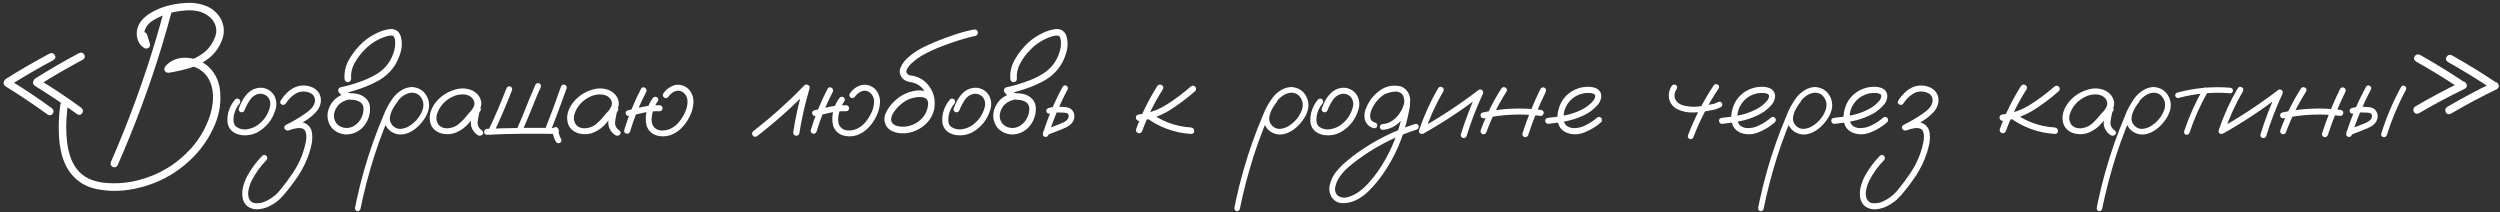 <?xml version="1.0" encoding="UTF-8"?> <svg xmlns="http://www.w3.org/2000/svg" width="967" height="82" viewBox="0 0 967 82" fill="none"><rect x="0" y="0" width="967" height="82" fill="#333333" stroke="none"/><path d="M3.622 33.14C2.772 33.55 2.128 33.389 1.688 32.656C1.278 31.895 1.439 31.206 2.172 30.591C7.738 27.075 13.422 23.779 19.223 20.703C20.131 20.352 20.79 20.557 21.2 21.318C21.64 22.051 21.464 22.695 20.673 23.252C14.872 26.328 9.188 29.624 3.622 33.14ZM2.084 33.359C1.322 32.744 1.176 32.085 1.645 31.382C2.143 30.679 2.831 30.532 3.71 30.942C9.335 34.37 14.799 38.018 20.102 41.885C20.805 42.559 20.907 43.247 20.409 43.95C19.94 44.653 19.296 44.785 18.476 44.346C13.144 40.478 7.68 36.816 2.084 33.359ZM15.004 32.964C14.154 33.374 13.51 33.213 13.07 32.48C12.66 31.719 12.821 31.03 13.554 30.415C19.12 26.899 24.804 23.604 30.605 20.527C31.513 20.176 32.172 20.381 32.582 21.143C33.022 21.875 32.846 22.52 32.055 23.076C26.254 26.152 20.57 29.448 15.004 32.964ZM13.466 33.184C12.704 32.568 12.558 31.909 13.026 31.206C13.524 30.503 14.213 30.356 15.092 30.767C20.717 34.194 26.181 37.842 31.483 41.709C32.187 42.383 32.289 43.071 31.791 43.774C31.322 44.477 30.678 44.609 29.857 44.17C24.525 40.303 19.061 36.641 13.466 33.184ZM54.071 14.199C53.895 13.262 54.218 12.676 55.038 12.441C55.858 12.207 56.474 12.529 56.884 13.408C57.265 14.58 57.631 15.767 57.982 16.968C58.129 17.612 57.953 18.125 57.455 18.506C56.957 18.857 56.415 18.887 55.829 18.594C54.54 17.803 53.676 16.704 53.236 15.298C52.797 13.862 52.768 12.427 53.148 10.991C53.529 9.702 54.159 8.574 55.038 7.607C55.946 6.641 56.942 5.82 58.026 5.146C60.077 3.887 62.289 2.935 64.662 2.29C67.064 1.646 69.467 1.265 71.869 1.147C74.447 0.942 76.938 1.279 79.34 2.158C81.772 3.037 83.72 4.604 85.185 6.86C86.767 9.673 87.001 12.544 85.888 15.474C84.774 18.403 83.017 20.806 80.614 22.681C78.417 24.351 76 25.566 73.363 26.328C70.756 27.09 68.09 27.69 65.365 28.13C64.603 28.189 64.061 27.954 63.739 27.427C63.446 26.87 63.52 26.284 63.959 25.669C64.603 24.907 65.351 24.263 66.2 23.735C67.958 22.71 69.848 22.241 71.869 22.329C73.891 22.388 75.81 22.856 77.626 23.735C79.677 24.761 81.332 26.196 82.592 28.042C83.852 29.888 84.657 31.939 85.009 34.194C85.683 39.087 85.023 43.833 83.031 48.433C81.039 53.032 78.358 57.06 74.989 60.518C68.456 67.197 60.605 71.401 51.435 73.13C46.659 74.067 41.898 74.053 37.152 73.086C32.318 72.031 28.627 69.394 26.078 65.176C25.023 63.301 24.247 61.309 23.749 59.199C23.251 57.09 22.943 54.966 22.826 52.827C22.592 48.726 22.753 44.639 23.31 40.566C23.368 40.156 23.515 39.819 23.749 39.556C23.983 39.263 24.32 39.116 24.76 39.116C25.111 39.116 25.448 39.263 25.77 39.556C26.093 39.819 26.239 40.156 26.21 40.566C26.122 41.445 26.034 42.339 25.946 43.247C25.507 47.144 25.507 51.04 25.946 54.937C26.151 56.782 26.547 58.613 27.133 60.43C27.719 62.217 28.568 63.857 29.682 65.352C31 67.051 32.611 68.325 34.516 69.175C36.449 70.024 38.471 70.537 40.58 70.713C44.828 71.123 49.018 70.815 53.148 69.79C61.41 67.739 68.383 63.55 74.066 57.222C76.85 54.058 79.003 50.527 80.526 46.631C81.376 44.522 81.947 42.324 82.24 40.039C82.562 37.754 82.431 35.498 81.845 33.272C80.761 29.463 78.388 26.943 74.726 25.713C73.114 25.215 71.532 25.112 69.98 25.405C68.456 25.669 67.138 26.445 66.024 27.734C65.556 26.914 65.087 26.094 64.618 25.273C67.196 24.893 69.774 24.351 72.353 23.648C74.931 22.915 77.245 21.699 79.296 20C81.112 18.418 82.431 16.47 83.251 14.155C84.071 11.812 83.676 9.6 82.064 7.52C80.512 5.82 78.593 4.736 76.308 4.268C74.52 3.945 72.719 3.901 70.902 4.136C66.772 4.458 62.904 5.688 59.301 7.827C57.748 8.706 56.664 9.951 56.049 11.562C55.785 12.412 55.741 13.262 55.917 14.111C56.093 14.961 56.562 15.62 57.323 16.089C56.591 16.645 55.873 17.202 55.17 17.759C54.789 16.558 54.423 15.371 54.071 14.199ZM63.651 3.345C64.032 2.466 64.633 2.144 65.453 2.378C66.273 2.612 66.625 3.198 66.508 4.136C65.307 8.618 64.032 13.086 62.685 17.539C57.88 33.359 52.138 48.843 45.458 63.989C44.96 64.722 44.301 64.897 43.48 64.517C42.777 64.019 42.602 63.359 42.953 62.539C44.799 58.32 46.571 54.072 48.27 49.795C54.335 34.619 59.462 19.136 63.651 3.345ZM90.941 38.457C91.498 38.018 92.055 38.018 92.611 38.457C93.051 39.014 93.051 39.57 92.611 40.127C91.498 41.445 90.78 42.954 90.458 44.653C90.311 45.386 90.268 46.162 90.326 46.982C90.414 47.803 90.751 48.477 91.337 49.004C92.567 49.883 93.944 50.22 95.468 50.015C96.991 49.78 98.339 49.268 99.511 48.477C102.06 46.69 103.7 44.287 104.433 41.27C104.755 39.893 104.491 38.648 103.642 37.534C102.733 36.597 101.62 36.172 100.302 36.26C98.778 36.523 97.577 37.315 96.698 38.633C95.819 39.951 95.116 41.284 94.589 42.632C94.325 43.276 93.856 43.54 93.183 43.423C92.509 43.159 92.231 42.69 92.348 42.017C92.758 40.933 93.227 39.878 93.754 38.852C94.311 37.827 94.999 36.904 95.819 36.084C97.46 34.473 99.408 33.77 101.664 33.975C103.51 34.297 104.945 35.234 105.971 36.787C106.967 38.574 107.157 40.464 106.542 42.456C105.37 46.352 103.012 49.282 99.467 51.245C97.621 52.153 95.688 52.505 93.666 52.3C92.699 52.183 91.776 51.904 90.897 51.465C90.019 51.025 89.301 50.381 88.744 49.531C88.246 48.652 87.982 47.7 87.953 46.675C87.924 45.62 88.026 44.609 88.261 43.643C88.759 41.709 89.652 39.98 90.941 38.457ZM111.728 50.366C111.024 50.601 110.497 50.44 110.146 49.883C109.794 49.297 109.926 48.784 110.541 48.345C113.119 47.085 115.595 45.635 117.968 43.994C118.847 43.408 119.667 42.734 120.429 41.973C121.19 41.182 121.659 40.244 121.835 39.16C121.923 37.49 121.161 36.362 119.55 35.776C117.763 35.161 116.049 35.293 114.408 36.172C112.826 37.139 111.537 38.428 110.541 40.039C110.043 40.625 109.501 40.742 108.915 40.391C108.329 40.039 108.212 39.541 108.563 38.897C109.267 37.783 110.087 36.773 111.024 35.864C111.962 34.927 113.046 34.194 114.276 33.667C116.591 32.788 118.876 32.876 121.132 33.931C123.388 35.19 124.369 37.109 124.076 39.688C123.812 41.065 123.212 42.266 122.274 43.291C121.366 44.287 120.355 45.181 119.242 45.972C116.84 47.612 114.335 49.077 111.728 50.366ZM111.64 50.454C110.937 50.571 110.453 50.308 110.189 49.663C110.072 48.96 110.351 48.477 111.024 48.213C112.079 47.803 113.207 47.495 114.408 47.29C115.609 47.085 116.752 47.188 117.836 47.598C119.506 48.359 120.458 49.648 120.692 51.465C120.897 53.164 120.78 54.878 120.341 56.606C119.931 58.335 119.403 59.976 118.759 61.528C117.558 64.458 116.02 67.197 114.145 69.746C113.178 71.123 112.167 72.456 111.112 73.745C110.204 74.946 109.193 76.074 108.08 77.129C106.938 78.154 105.663 79.019 104.257 79.722C102.88 80.425 101.415 80.835 99.862 80.952C98.222 81.069 96.772 80.63 95.512 79.634C94.545 78.726 93.974 77.612 93.798 76.294C93.593 74.858 93.695 73.423 94.106 71.987C94.486 70.581 95.014 69.248 95.688 67.988C97.269 65.147 99.189 62.568 101.444 60.254C102.03 59.785 102.558 59.8 103.026 60.298C103.495 60.767 103.51 61.309 103.07 61.924C100.814 64.238 98.939 66.816 97.445 69.658C96.889 70.742 96.464 71.943 96.171 73.262C95.849 74.58 95.922 75.825 96.391 76.997C96.977 78.081 97.885 78.623 99.115 78.623C100.346 78.652 101.474 78.433 102.499 77.964C104.96 76.88 107.011 75.269 108.651 73.13C110.351 71.079 111.933 68.94 113.397 66.714C114.862 64.517 116.049 62.173 116.957 59.683C117.514 58.188 117.938 56.68 118.231 55.156C118.29 54.951 118.334 54.746 118.363 54.541C118.393 54.336 118.393 54.292 118.363 54.409C118.393 54.321 118.407 54.248 118.407 54.19C118.437 53.838 118.466 53.486 118.495 53.135C118.495 52.812 118.48 52.476 118.451 52.124C118.451 52.036 118.437 51.948 118.407 51.86C118.437 52.007 118.451 52.051 118.451 51.992C118.451 51.934 118.437 51.875 118.407 51.816C118.378 51.699 118.349 51.567 118.319 51.421C118.29 51.274 118.246 51.128 118.188 50.981C118.217 50.894 118.202 50.835 118.144 50.806C118.056 50.688 117.982 50.557 117.924 50.41C117.924 50.352 117.895 50.322 117.836 50.322C117.719 50.205 117.616 50.102 117.528 50.015C117.44 49.927 117.426 49.912 117.484 49.971C117.572 50.029 117.572 50.044 117.484 50.015C117.455 49.985 117.426 49.956 117.396 49.927C117.191 49.81 117.089 49.751 117.089 49.751C117.089 49.751 116.972 49.722 116.737 49.663C116.679 49.634 116.576 49.605 116.43 49.575C116.312 49.546 116.312 49.546 116.43 49.575C116.254 49.546 116.093 49.531 115.946 49.531C115.771 49.531 115.58 49.531 115.375 49.531C115.258 49.531 115.141 49.546 115.023 49.575C115.023 49.575 114.979 49.575 114.892 49.575C114.804 49.575 114.789 49.575 114.848 49.575C113.734 49.751 112.665 50.044 111.64 50.454ZM133.964 36.128C134.726 36.011 135.253 36.304 135.546 37.007C135.663 37.769 135.37 38.296 134.667 38.589C131.679 39.263 129.862 41.079 129.218 44.038C129.042 45.386 129.32 46.572 130.053 47.598C130.814 48.594 131.869 49.209 133.217 49.443C134.652 49.648 135.941 49.37 137.084 48.608C138.256 47.847 139.149 46.851 139.765 45.62C140.409 44.36 140.688 43.027 140.6 41.621C140.424 40.42 139.765 39.585 138.622 39.116C138.065 38.882 137.479 38.721 136.864 38.633C136.132 38.633 135.385 38.574 134.623 38.457C133.891 38.281 133.261 37.944 132.733 37.446C132.206 36.948 131.693 36.435 131.195 35.908C130.873 35.527 130.756 35.117 130.844 34.678C130.961 34.209 131.269 33.901 131.767 33.755C134.315 33.227 136.82 32.51 139.281 31.602C141.625 30.811 143.852 29.77 145.961 28.481C149.33 26.314 151.513 23.296 152.509 19.429C152.772 18.491 152.89 17.539 152.86 16.572C152.86 15.664 152.699 14.858 152.377 14.155C152.289 14.038 152.187 13.95 152.069 13.892C151.894 13.833 151.718 13.789 151.542 13.76C150.897 13.73 150.253 13.818 149.608 14.023C146.151 15.049 143.192 16.895 140.731 19.561C139.325 20.996 138.109 22.651 137.084 24.526C136.059 26.401 135.634 28.394 135.81 30.503C135.81 30.855 135.678 31.162 135.414 31.426C135.15 31.66 134.857 31.777 134.535 31.777C133.803 31.777 133.378 31.352 133.261 30.503C133.085 27.661 133.759 25.024 135.282 22.593C136.63 20.308 138.271 18.271 140.204 16.484C141.962 14.902 143.91 13.628 146.049 12.661C147.572 11.929 149.154 11.46 150.795 11.255C152.787 11.079 154.164 11.914 154.926 13.76C155.6 15.986 155.585 18.227 154.882 20.483C153.534 25.054 150.824 28.555 146.752 30.986C144.525 32.246 142.226 33.286 139.853 34.106C137.421 34.985 134.945 35.688 132.426 36.216C132.602 35.513 132.792 34.81 132.997 34.106C133.554 34.81 134.184 35.41 134.887 35.908C135.297 36.055 135.722 36.113 136.161 36.084C136.63 36.084 137.099 36.128 137.567 36.216C139.472 36.48 141.01 37.344 142.182 38.809C142.738 39.6 143.046 40.478 143.104 41.445C143.192 42.383 143.134 43.32 142.929 44.258C142.548 46.016 141.771 47.583 140.6 48.96C139.34 50.395 137.802 51.333 135.985 51.773C134.169 52.212 132.396 52.036 130.668 51.245C128.998 50.395 127.841 49.15 127.196 47.51C126.552 45.869 126.493 44.17 127.021 42.412C128.192 39.043 130.507 36.948 133.964 36.128ZM152.157 37.93C152.685 37.52 153.197 37.52 153.695 37.93C154.105 38.428 154.105 38.94 153.695 39.468C153.256 40.024 152.846 40.61 152.465 41.226C151.732 42.31 151.205 43.54 150.883 44.917C150.59 46.294 150.927 47.524 151.894 48.608C152.86 49.546 153.944 49.956 155.146 49.839C156.347 49.722 157.475 49.312 158.529 48.608C160.844 47.114 162.484 45.078 163.451 42.5C164.184 40.185 163.671 38.237 161.913 36.655C161.093 36.069 160.155 35.806 159.101 35.864C157.929 35.981 156.845 36.406 155.849 37.139C154.882 37.842 154.047 38.691 153.344 39.688C152.641 40.684 152.04 41.724 151.542 42.808C150.341 45.298 149.257 47.847 148.29 50.454C147.001 53.735 145.814 57.075 144.73 60.474C142.592 67.183 140.819 73.98 139.413 80.864C139.179 81.48 138.739 81.743 138.095 81.655C137.479 81.392 137.23 80.938 137.348 80.293C137.523 79.356 137.714 78.418 137.919 77.481C139.56 69.893 141.669 62.451 144.247 55.156C145.448 51.758 146.752 48.403 148.158 45.093C149.154 42.368 150.531 39.849 152.289 37.534C153.197 36.421 154.281 35.498 155.541 34.766C156.83 34.004 158.207 33.638 159.672 33.667C162.66 34.019 164.652 35.63 165.648 38.501C166.088 39.966 166.088 41.416 165.648 42.852C165.209 44.258 164.521 45.562 163.583 46.763C162.646 48.052 161.518 49.18 160.199 50.147C158.881 51.113 157.416 51.728 155.805 51.992C154.223 52.168 152.758 51.831 151.41 50.981C150.062 50.132 149.184 48.901 148.773 47.29C148.48 45.562 148.7 43.906 149.433 42.324C150.165 40.713 151.073 39.248 152.157 37.93ZM183.886 44.917C183.388 45.503 182.802 45.635 182.128 45.312C181.483 44.961 181.322 44.434 181.645 43.73C182.143 43.057 182.611 42.353 183.051 41.621C183.52 40.859 183.637 40.054 183.402 39.204C182.846 37.739 181.674 36.86 179.887 36.567C178.158 36.362 176.488 36.67 174.877 37.49C173.266 38.31 171.977 39.321 171.01 40.523C170.102 41.606 169.428 42.852 168.988 44.258C168.578 45.635 168.769 46.938 169.56 48.169C170.497 49.253 171.757 49.736 173.339 49.619C174.921 49.473 176.283 48.931 177.426 47.993C178.598 46.997 179.638 45.913 180.546 44.741C181.483 43.569 182.553 42.5 183.754 41.533C184.457 41.094 185.072 41.108 185.6 41.577C186.156 42.046 186.156 42.573 185.6 43.159C185.365 43.54 185.219 44.067 185.16 44.741C184.984 45.503 184.853 46.265 184.765 47.026C184.589 48.491 185.175 49.663 186.522 50.542C187.021 51.069 187.021 51.611 186.522 52.168C185.907 52.607 185.277 52.607 184.633 52.168C182.846 50.82 182.011 49.106 182.128 47.026C182.245 46.001 182.421 44.976 182.655 43.95C182.714 43.013 183.08 42.207 183.754 41.533C184.369 42.06 184.984 42.602 185.6 43.159C184.076 44.477 182.685 45.928 181.425 47.51C180.165 49.092 178.539 50.322 176.547 51.201C174.525 52.022 172.475 52.124 170.395 51.509C168.314 50.776 166.996 49.458 166.439 47.554C166 45.708 166.176 43.906 166.967 42.148C167.787 40.391 168.944 38.882 170.438 37.622C172.05 36.216 173.983 35.205 176.239 34.59C178.524 33.945 180.722 34.106 182.831 35.073C184.765 36.128 185.878 37.637 186.171 39.6C186.229 40.596 186.01 41.533 185.512 42.412C185.014 43.262 184.472 44.097 183.886 44.917ZM213.769 50.234C213.856 49.56 214.237 49.194 214.911 49.136C215.585 49.194 215.966 49.56 216.054 50.234C216.054 50.586 216.068 50.938 216.098 51.289C216.098 51.201 216.083 51.113 216.054 51.025C216.142 51.523 216.273 52.022 216.449 52.52C216.449 52.578 216.464 52.637 216.493 52.695C216.552 52.842 216.566 52.871 216.537 52.783C216.479 52.695 216.479 52.71 216.537 52.827C216.566 52.886 216.596 52.944 216.625 53.003C216.742 53.237 216.874 53.472 217.021 53.706C217.313 54.321 217.182 54.834 216.625 55.244C215.98 55.537 215.453 55.405 215.043 54.849C214.193 53.442 213.769 51.904 213.769 50.234ZM195.883 34.194C196.146 33.579 196.615 33.315 197.289 33.403C197.934 33.667 198.197 34.136 198.08 34.81C195.883 40.493 193.48 46.089 190.873 51.597C190.463 52.153 189.936 52.3 189.291 52.036C188.764 51.626 188.632 51.099 188.896 50.454C191.444 45.122 193.773 39.702 195.883 34.194ZM188.368 52.124C187.636 52.065 187.27 51.714 187.27 51.069C187.27 50.395 187.636 49.985 188.368 49.839C197.274 49.458 206.195 49.355 215.131 49.531C215.6 49.56 215.907 49.766 216.054 50.147C216.229 50.498 216.229 50.864 216.054 51.245C215.907 51.597 215.6 51.787 215.131 51.816C206.195 51.611 197.274 51.714 188.368 52.124ZM216.977 33.535C217.211 32.891 217.68 32.627 218.383 32.744C219.027 32.978 219.291 33.447 219.174 34.15C217.211 39.658 215.175 45.137 213.065 50.586C212.802 51.201 212.333 51.465 211.659 51.377C211.015 51.113 210.751 50.645 210.868 49.971C213.007 44.522 215.043 39.043 216.977 33.535ZM207.133 32.7C207.543 32.144 208.07 32.012 208.715 32.305C209.242 32.715 209.374 33.242 209.11 33.887C208.817 34.443 208.554 35.015 208.319 35.601C208.056 36.157 207.851 36.626 207.704 37.007C205.8 41.782 203.837 46.514 201.815 51.201C201.435 51.758 200.922 51.904 200.277 51.641C199.721 51.23 199.589 50.703 199.882 50.059C200.614 48.418 201.332 46.763 202.035 45.093C203.646 40.933 205.346 36.802 207.133 32.7ZM237.06 44.917C236.562 45.503 235.976 45.635 235.302 45.312C234.657 44.961 234.496 44.434 234.818 43.73C235.316 43.057 235.785 42.353 236.225 41.621C236.693 40.859 236.811 40.054 236.576 39.204C236.02 37.739 234.848 36.86 233.061 36.567C231.332 36.362 229.662 36.67 228.051 37.49C226.439 38.31 225.15 39.321 224.184 40.523C223.275 41.606 222.602 42.852 222.162 44.258C221.752 45.635 221.942 46.938 222.733 48.169C223.671 49.253 224.931 49.736 226.513 49.619C228.095 49.473 229.457 48.931 230.6 47.993C231.771 46.997 232.812 45.913 233.72 44.741C234.657 43.569 235.727 42.5 236.928 41.533C237.631 41.094 238.246 41.108 238.773 41.577C239.33 42.046 239.33 42.573 238.773 43.159C238.539 43.54 238.393 44.067 238.334 44.741C238.158 45.503 238.026 46.265 237.938 47.026C237.763 48.491 238.349 49.663 239.696 50.542C240.194 51.069 240.194 51.611 239.696 52.168C239.081 52.607 238.451 52.607 237.807 52.168C236.02 50.82 235.185 49.106 235.302 47.026C235.419 46.001 235.595 44.976 235.829 43.95C235.888 43.013 236.254 42.207 236.928 41.533C237.543 42.06 238.158 42.602 238.773 43.159C237.25 44.477 235.858 45.928 234.599 47.51C233.339 49.092 231.713 50.322 229.721 51.201C227.699 52.022 225.648 52.124 223.568 51.509C221.488 50.776 220.17 49.458 219.613 47.554C219.174 45.708 219.35 43.906 220.141 42.148C220.961 40.391 222.118 38.882 223.612 37.622C225.224 36.216 227.157 35.205 229.413 34.59C231.698 33.945 233.896 34.106 236.005 35.073C237.938 36.128 239.052 37.637 239.345 39.6C239.403 40.596 239.184 41.533 238.686 42.412C238.188 43.262 237.646 44.097 237.06 44.917ZM247.958 34.326C248.397 33.711 248.896 33.579 249.452 33.931C250.038 34.282 250.214 34.81 249.979 35.513C247.372 40.435 245.277 45.562 243.695 50.894C243.373 51.597 242.89 51.86 242.245 51.685C241.601 51.48 241.337 51.011 241.454 50.278C243.124 44.77 245.292 39.453 247.958 34.326ZM255.165 40.698C255.897 40.815 256.264 41.211 256.264 41.885C256.264 42.559 255.897 42.94 255.165 43.027C253.202 42.969 251.254 43.13 249.32 43.511C247.357 43.95 245.395 44.404 243.432 44.873C242.67 44.932 242.201 44.639 242.025 43.994C241.85 43.35 242.113 42.91 242.816 42.676C244.838 42.178 246.859 41.709 248.881 41.27C250.961 40.859 253.056 40.669 255.165 40.698ZM252.484 37.974C252.924 37.417 253.451 37.285 254.066 37.578C254.652 37.988 254.784 38.501 254.462 39.116C253.437 40.523 252.733 42.075 252.353 43.774C252.177 44.507 252.074 45.298 252.045 46.148C252.016 46.997 252.162 47.773 252.484 48.477C253.188 49.678 254.228 50.337 255.604 50.454C257.011 50.542 258.285 50.308 259.428 49.751C260.717 49.106 261.801 48.242 262.68 47.158C263.588 46.045 264.335 44.844 264.921 43.555C265.507 42.353 265.844 41.065 265.932 39.688C266.049 38.281 265.609 37.065 264.613 36.04C263.764 35.249 262.782 34.941 261.669 35.117C260.351 35.498 259.311 36.26 258.549 37.402C258.109 37.959 257.582 38.091 256.967 37.798C256.381 37.388 256.234 36.86 256.527 36.216C257.699 34.458 259.311 33.33 261.361 32.832C263.383 32.598 265.097 33.198 266.503 34.634C267.763 36.157 268.334 37.871 268.217 39.775C268.1 41.65 267.616 43.408 266.767 45.049C265.976 46.69 264.95 48.154 263.69 49.443C262.46 50.732 260.98 51.685 259.252 52.3C257.465 52.886 255.663 52.9 253.847 52.344C252.03 51.758 250.785 50.527 250.111 48.652C249.643 46.748 249.657 44.858 250.155 42.983C250.595 41.138 251.371 39.468 252.484 37.974ZM292.738 52.739C292.064 53.062 291.508 52.915 291.068 52.3C290.746 51.626 290.893 51.069 291.508 50.63C298.451 45.239 304.984 39.38 311.107 33.052C311.576 32.642 312.06 32.583 312.558 32.876C313.085 33.169 313.275 33.623 313.129 34.238C311.43 39.951 310.111 45.752 309.174 51.641C308.91 52.344 308.412 52.622 307.68 52.476C307.006 52.212 306.728 51.714 306.845 50.981C307.753 45.093 309.057 39.292 310.756 33.579C311.459 33.989 312.147 34.399 312.821 34.81C306.552 41.284 299.857 47.261 292.738 52.739ZM320.116 34.326C320.556 33.711 321.054 33.579 321.61 33.931C322.196 34.282 322.372 34.81 322.138 35.513C319.53 40.435 317.436 45.562 315.854 50.894C315.531 51.597 315.048 51.86 314.403 51.685C313.759 51.48 313.495 51.011 313.612 50.278C315.282 44.77 317.45 39.453 320.116 34.326ZM327.323 40.698C328.056 40.815 328.422 41.211 328.422 41.885C328.422 42.559 328.056 42.94 327.323 43.027C325.36 42.969 323.412 43.13 321.479 43.511C319.516 43.95 317.553 44.404 315.59 44.873C314.828 44.932 314.359 44.639 314.184 43.994C314.008 43.35 314.271 42.91 314.975 42.676C316.996 42.178 319.018 41.709 321.039 41.27C323.119 40.859 325.214 40.669 327.323 40.698ZM324.643 37.974C325.082 37.417 325.609 37.285 326.225 37.578C326.811 37.988 326.942 38.501 326.62 39.116C325.595 40.523 324.892 42.075 324.511 43.774C324.335 44.507 324.232 45.298 324.203 46.148C324.174 46.997 324.32 47.773 324.643 48.477C325.346 49.678 326.386 50.337 327.763 50.454C329.169 50.542 330.443 50.308 331.586 49.751C332.875 49.106 333.959 48.242 334.838 47.158C335.746 46.045 336.493 44.844 337.079 43.555C337.665 42.353 338.002 41.065 338.09 39.688C338.207 38.281 337.768 37.065 336.771 36.04C335.922 35.249 334.94 34.941 333.827 35.117C332.509 35.498 331.469 36.26 330.707 37.402C330.268 37.959 329.74 38.091 329.125 37.798C328.539 37.388 328.393 36.86 328.686 36.216C329.857 34.458 331.469 33.33 333.52 32.832C335.541 32.598 337.255 33.198 338.661 34.634C339.921 36.157 340.492 37.871 340.375 39.775C340.258 41.65 339.774 43.408 338.925 45.049C338.134 46.69 337.108 48.154 335.849 49.443C334.618 50.732 333.139 51.685 331.41 52.3C329.623 52.886 327.821 52.9 326.005 52.344C324.188 51.758 322.943 50.527 322.27 48.652C321.801 46.748 321.815 44.858 322.313 42.983C322.753 41.138 323.529 39.468 324.643 37.974ZM361.425 38.809C361.542 39.6 361.249 40.127 360.546 40.391C359.755 40.537 359.228 40.244 358.964 39.512C358.905 39.336 358.861 39.16 358.832 38.984C358.832 38.955 358.788 38.897 358.7 38.809C358.642 38.691 358.583 38.574 358.524 38.457C358.583 38.545 358.568 38.545 358.48 38.457C358.422 38.369 358.378 38.31 358.349 38.281C358.29 38.223 358.231 38.164 358.173 38.105C358.261 38.193 358.246 38.193 358.129 38.105C358.012 38.047 357.895 37.988 357.777 37.93C357.66 37.871 357.631 37.842 357.689 37.842C357.719 37.871 357.689 37.871 357.602 37.842C357.455 37.783 357.309 37.725 357.162 37.666C356.986 37.637 356.811 37.607 356.635 37.578C356.518 37.549 356.503 37.549 356.591 37.578C356.532 37.578 356.474 37.563 356.415 37.534C356.093 37.534 355.771 37.534 355.448 37.534C354.13 37.593 352.812 37.886 351.493 38.413C350.409 38.882 349.398 39.526 348.461 40.347C347.172 41.401 346.117 42.632 345.297 44.038C344.975 44.653 344.77 45.283 344.682 45.928C344.623 46.543 344.799 47.129 345.209 47.685C345.766 48.272 346.483 48.652 347.362 48.828C348.271 49.004 349.105 49.062 349.867 49.004C353.295 48.682 355.946 47.085 357.821 44.214C359.433 41.255 359.389 38.31 357.689 35.381C356.898 34.062 355.8 33.066 354.394 32.393C353.515 32.041 352.606 31.792 351.669 31.645C350.761 31.499 349.926 31.089 349.164 30.415C347.963 29.009 347.699 27.559 348.373 26.064C349.047 24.57 349.999 23.296 351.229 22.241C353.31 20.425 355.609 18.945 358.129 17.803C361.322 16.309 364.604 14.99 367.973 13.848C370.814 12.822 373.7 12.017 376.63 11.431C377.392 11.284 377.919 11.577 378.212 12.31C378.329 13.101 378.021 13.628 377.289 13.892C376.674 14.009 376.073 14.141 375.487 14.287C372.06 15.166 368.705 16.235 365.424 17.495C362.26 18.608 359.213 20 356.283 21.67C355.141 22.373 354.101 23.149 353.163 23.999C352.548 24.497 351.991 25.054 351.493 25.669C351.083 26.196 350.79 26.738 350.614 27.295C350.585 27.471 350.57 27.5 350.57 27.383C350.57 27.471 350.57 27.559 350.57 27.646C350.57 27.705 350.57 27.764 350.57 27.822C350.541 27.822 350.541 27.822 350.57 27.822C350.629 28.057 350.702 28.232 350.79 28.35C351.112 28.76 351.493 29.023 351.933 29.141C352.372 29.229 352.826 29.302 353.295 29.36C355.17 29.741 356.796 30.591 358.173 31.909C360.956 34.78 362.025 38.179 361.381 42.105C361 44.009 360.165 45.693 358.876 47.158C357.616 48.594 356.107 49.692 354.35 50.454C352.562 51.274 350.702 51.641 348.769 51.553C347.685 51.523 346.63 51.318 345.604 50.938C344.579 50.557 343.729 49.941 343.056 49.092C341.942 47.363 341.796 45.591 342.616 43.774C343.437 41.958 344.535 40.435 345.912 39.204C348.197 36.948 350.922 35.571 354.086 35.073C355.639 34.839 357.133 34.985 358.568 35.513C360.033 36.04 360.985 37.139 361.425 38.809ZM367.445 38.457C368.002 38.018 368.559 38.018 369.115 38.457C369.555 39.014 369.555 39.57 369.115 40.127C368.002 41.445 367.284 42.954 366.962 44.653C366.815 45.386 366.771 46.162 366.83 46.982C366.918 47.803 367.255 48.477 367.841 49.004C369.071 49.883 370.448 50.22 371.972 50.015C373.495 49.78 374.843 49.268 376.015 48.477C378.563 46.69 380.204 44.287 380.937 41.27C381.259 39.893 380.995 38.648 380.146 37.534C379.237 36.597 378.124 36.172 376.806 36.26C375.282 36.523 374.081 37.315 373.202 38.633C372.323 39.951 371.62 41.284 371.093 42.632C370.829 43.276 370.36 43.54 369.687 43.423C369.013 43.159 368.734 42.69 368.852 42.017C369.262 40.933 369.73 39.878 370.258 38.852C370.814 37.827 371.503 36.904 372.323 36.084C373.964 34.473 375.912 33.77 378.168 33.975C380.014 34.297 381.449 35.234 382.475 36.787C383.471 38.574 383.661 40.464 383.046 42.456C381.874 46.352 379.516 49.282 375.971 51.245C374.125 52.153 372.191 52.505 370.17 52.3C369.203 52.183 368.28 51.904 367.401 51.465C366.522 51.025 365.805 50.381 365.248 49.531C364.75 48.652 364.486 47.7 364.457 46.675C364.428 45.62 364.53 44.609 364.765 43.643C365.263 41.709 366.156 39.98 367.445 38.457ZM391.483 36.128C392.245 36.011 392.772 36.304 393.065 37.007C393.183 37.769 392.89 38.296 392.187 38.589C389.198 39.263 387.382 41.079 386.737 44.038C386.562 45.386 386.84 46.572 387.572 47.598C388.334 48.594 389.389 49.209 390.736 49.443C392.172 49.648 393.461 49.37 394.604 48.608C395.775 47.847 396.669 46.851 397.284 45.62C397.929 44.36 398.207 43.027 398.119 41.621C397.943 40.42 397.284 39.585 396.142 39.116C395.585 38.882 394.999 38.721 394.384 38.633C393.651 38.633 392.904 38.574 392.143 38.457C391.41 38.281 390.78 37.944 390.253 37.446C389.726 36.948 389.213 36.435 388.715 35.908C388.393 35.527 388.275 35.117 388.363 34.678C388.48 34.209 388.788 33.901 389.286 33.755C391.835 33.227 394.34 32.51 396.801 31.602C399.145 30.811 401.371 29.77 403.48 28.481C406.85 26.314 409.032 23.296 410.028 19.429C410.292 18.491 410.409 17.539 410.38 16.572C410.38 15.664 410.219 14.858 409.896 14.155C409.809 14.038 409.706 13.95 409.589 13.892C409.413 13.833 409.237 13.789 409.062 13.76C408.417 13.73 407.772 13.818 407.128 14.023C403.671 15.049 400.712 16.895 398.251 19.561C396.845 20.996 395.629 22.651 394.604 24.526C393.578 26.401 393.153 28.394 393.329 30.503C393.329 30.855 393.197 31.162 392.934 31.426C392.67 31.66 392.377 31.777 392.055 31.777C391.322 31.777 390.897 31.352 390.78 30.503C390.604 27.661 391.278 25.024 392.802 22.593C394.149 20.308 395.79 18.271 397.724 16.484C399.481 14.902 401.43 13.628 403.568 12.661C405.092 11.929 406.674 11.46 408.314 11.255C410.307 11.079 411.684 11.914 412.445 13.76C413.119 15.986 413.104 18.227 412.401 20.483C411.054 25.054 408.344 28.555 404.271 30.986C402.045 32.246 399.745 33.286 397.372 34.106C394.94 34.985 392.465 35.688 389.945 36.216C390.121 35.513 390.312 34.81 390.517 34.106C391.073 34.81 391.703 35.41 392.406 35.908C392.816 36.055 393.241 36.113 393.681 36.084C394.149 36.084 394.618 36.128 395.087 36.216C396.991 36.48 398.529 37.344 399.701 38.809C400.258 39.6 400.565 40.478 400.624 41.445C400.712 42.383 400.653 43.32 400.448 44.258C400.067 46.016 399.291 47.583 398.119 48.96C396.859 50.395 395.321 51.333 393.505 51.773C391.688 52.212 389.916 52.036 388.188 51.245C386.518 50.395 385.36 49.15 384.716 47.51C384.071 45.869 384.013 44.17 384.54 42.412C385.712 39.043 388.026 36.948 391.483 36.128ZM411.039 33.579C411.449 32.993 411.933 32.861 412.489 33.184C413.046 33.506 413.192 34.004 412.929 34.678C409.911 40.273 407.45 46.103 405.546 52.168C405.253 52.842 404.784 53.091 404.14 52.915C403.524 52.739 403.29 52.3 403.437 51.597C405.37 45.327 407.904 39.321 411.039 33.579ZM406.117 43.95C405.385 44.038 404.931 43.774 404.755 43.159C404.608 42.544 404.857 42.09 405.502 41.797C406.352 41.562 407.216 41.401 408.095 41.313C408.769 41.255 409.428 41.255 410.072 41.313C410.893 41.313 411.713 41.372 412.533 41.489C413.383 41.606 414.115 41.973 414.73 42.588C415.814 44.082 415.858 45.635 414.862 47.246C414.306 48.008 413.632 48.594 412.841 49.004C412.079 49.414 411.288 49.78 410.468 50.102C408.593 50.835 406.718 51.567 404.843 52.3C404.198 52.417 403.744 52.168 403.48 51.553C403.393 50.879 403.656 50.425 404.271 50.19C406.088 49.458 407.89 48.74 409.677 48.037C410.263 47.832 410.863 47.583 411.479 47.29C412.094 46.997 412.577 46.616 412.929 46.148C413.251 45.679 413.397 45.181 413.368 44.653C413.339 44.302 413.119 44.009 412.709 43.774C412.211 43.628 411.669 43.555 411.083 43.555C410.468 43.525 409.853 43.511 409.237 43.511C408.769 43.481 408.3 43.496 407.831 43.555C407.86 43.555 407.772 43.569 407.567 43.599C407.421 43.628 407.26 43.657 407.084 43.687C406.762 43.774 406.439 43.862 406.117 43.95ZM447.646 33.272C448.173 32.656 448.744 32.539 449.359 32.92C449.975 33.272 450.121 33.813 449.799 34.546C446.547 39.614 443.881 44.99 441.801 50.674C441.537 51.348 441.039 51.626 440.307 51.509C439.604 51.245 439.311 50.747 439.428 50.015C441.566 44.126 444.306 38.545 447.646 33.272ZM460.565 33.491C461.151 33.023 461.723 33.023 462.279 33.491C462.777 34.106 462.777 34.692 462.279 35.249C459.115 38.062 455.717 40.596 452.084 42.852C448.51 44.961 444.672 46.265 440.57 46.763C440.219 46.763 439.926 46.631 439.691 46.367C439.457 46.103 439.34 45.81 439.34 45.488C439.34 44.785 439.75 44.375 440.57 44.258C444.467 43.789 448.041 42.515 451.293 40.435C454.574 38.355 457.665 36.04 460.565 33.491ZM442.46 44.829C441.991 44.243 441.991 43.657 442.46 43.071C443.046 42.602 443.632 42.602 444.218 43.071C449.081 46.851 454.589 48.931 460.741 49.312C461.532 49.458 461.928 49.898 461.928 50.63C461.957 51.362 461.562 51.758 460.741 51.816C453.944 51.377 447.851 49.048 442.46 44.829ZM492.294 37.93C492.821 37.52 493.334 37.52 493.832 37.93C494.242 38.428 494.242 38.94 493.832 39.468C493.393 40.024 492.982 40.61 492.602 41.226C491.869 42.31 491.342 43.54 491.02 44.917C490.727 46.294 491.063 47.524 492.03 48.608C492.997 49.546 494.081 49.956 495.282 49.839C496.483 49.722 497.611 49.312 498.666 48.608C500.98 47.114 502.621 45.078 503.588 42.5C504.32 40.185 503.808 38.237 502.05 36.655C501.229 36.069 500.292 35.806 499.237 35.864C498.065 35.981 496.981 36.406 495.985 37.139C495.019 37.842 494.184 38.691 493.48 39.688C492.777 40.684 492.177 41.724 491.679 42.808C490.478 45.298 489.394 47.847 488.427 50.454C487.138 53.735 485.951 57.075 484.867 60.474C482.729 67.183 480.956 73.98 479.55 80.864C479.315 81.48 478.876 81.743 478.231 81.655C477.616 81.392 477.367 80.938 477.484 80.293C477.66 79.356 477.851 78.418 478.056 77.481C479.696 69.893 481.806 62.451 484.384 55.156C485.585 51.758 486.889 48.403 488.295 45.093C489.291 42.368 490.668 39.849 492.426 37.534C493.334 36.421 494.418 35.498 495.678 34.766C496.967 34.004 498.344 33.638 499.809 33.667C502.797 34.019 504.789 35.63 505.785 38.501C506.225 39.966 506.225 41.416 505.785 42.852C505.346 44.258 504.657 45.562 503.72 46.763C502.782 48.052 501.654 49.18 500.336 50.147C499.018 51.113 497.553 51.728 495.941 51.992C494.359 52.168 492.895 51.831 491.547 50.981C490.199 50.132 489.32 48.901 488.91 47.29C488.617 45.562 488.837 43.906 489.569 42.324C490.302 40.713 491.21 39.248 492.294 37.93ZM509.828 38.457C510.385 38.018 510.941 38.018 511.498 38.457C511.938 39.014 511.938 39.57 511.498 40.127C510.385 41.445 509.667 42.954 509.345 44.653C509.198 45.386 509.154 46.162 509.213 46.982C509.301 47.803 509.638 48.477 510.224 49.004C511.454 49.883 512.831 50.22 514.354 50.015C515.878 49.78 517.226 49.268 518.397 48.477C520.946 46.69 522.587 44.287 523.319 41.27C523.642 39.893 523.378 38.648 522.528 37.534C521.62 36.597 520.507 36.172 519.188 36.26C517.665 36.523 516.464 37.315 515.585 38.633C514.706 39.951 514.003 41.284 513.476 42.632C513.212 43.276 512.743 43.54 512.069 43.423C511.396 43.159 511.117 42.69 511.234 42.017C511.645 40.933 512.113 39.878 512.641 38.852C513.197 37.827 513.886 36.904 514.706 36.084C516.347 34.473 518.295 33.77 520.551 33.975C522.396 34.297 523.832 35.234 524.857 36.787C525.854 38.574 526.044 40.464 525.429 42.456C524.257 46.352 521.898 49.282 518.354 51.245C516.508 52.153 514.574 52.505 512.553 52.3C511.586 52.183 510.663 51.904 509.784 51.465C508.905 51.025 508.188 50.381 507.631 49.531C507.133 48.652 506.869 47.7 506.84 46.675C506.811 45.62 506.913 44.609 507.147 43.643C507.646 41.709 508.539 39.98 509.828 38.457ZM535.932 36.304C535.258 36.421 534.804 36.172 534.569 35.557C534.452 34.883 534.701 34.429 535.316 34.194C535.961 33.931 536.605 33.711 537.25 33.535C538.715 33.096 540.18 33.037 541.645 33.359C543.256 33.887 544.354 34.971 544.94 36.611C545.526 38.574 545.57 40.581 545.072 42.632C544.721 44.536 544.281 46.426 543.754 48.301C541.645 56.152 538.114 63.286 533.163 69.702C531.962 71.255 530.644 72.72 529.208 74.097C527.802 75.474 526.22 76.587 524.462 77.436C522.851 78.228 521.122 78.608 519.276 78.579C517.431 78.55 515.98 77.7 514.926 76.03C514.135 74.478 513.974 72.852 514.442 71.152C514.911 69.482 515.644 67.988 516.64 66.67C517.812 65.176 519.13 63.813 520.595 62.583C522.03 61.352 523.524 60.181 525.077 59.067C531.933 54.204 539.374 50.498 547.401 47.949C548.134 47.832 548.573 48.096 548.72 48.74C548.896 49.355 548.661 49.81 548.017 50.102C547.108 50.395 546.2 50.703 545.292 51.025C538.056 53.633 531.361 57.207 525.209 61.748C523.861 62.715 522.558 63.77 521.298 64.912C520.009 66.025 518.91 67.285 518.002 68.691C517.299 69.688 516.801 70.874 516.508 72.251C516.186 73.657 516.537 74.829 517.562 75.767C518.793 76.499 520.097 76.645 521.474 76.206C522.968 75.767 524.345 75.093 525.604 74.185C527.099 73.101 528.446 71.856 529.647 70.449C530.878 69.072 532.021 67.637 533.075 66.143C537.265 59.99 540.253 53.296 542.04 46.06C542.509 44.36 542.86 42.647 543.095 40.918C543.212 40.156 543.227 39.365 543.139 38.545C543.051 37.695 542.772 36.963 542.304 36.348C541.981 35.938 541.601 35.674 541.161 35.557C540.634 35.41 540.062 35.366 539.447 35.425C538.275 35.542 537.104 35.835 535.932 36.304ZM534.833 50.234C534.54 50.234 534.276 50.117 534.042 49.883C533.837 49.648 533.734 49.399 533.734 49.136C533.734 48.491 534.101 48.11 534.833 47.993C536.327 47.876 537.66 47.378 538.832 46.499C540.033 45.591 541 44.507 541.732 43.247C542.406 42.222 542.89 41.006 543.183 39.6C543.476 38.193 543.095 37.036 542.04 36.128C540.927 35.395 539.711 35.147 538.393 35.381C537.104 35.615 535.946 36.113 534.921 36.875C532.812 38.428 531.288 40.42 530.351 42.852C530.146 43.408 530.028 43.921 529.999 44.39C529.94 44.917 529.97 45.386 530.087 45.796C530.175 46.177 530.365 46.499 530.658 46.763C530.98 47.085 531.405 47.305 531.933 47.422C532.606 47.715 532.855 48.184 532.68 48.828C532.504 49.443 532.064 49.692 531.361 49.575C529.604 49.106 528.461 48.023 527.934 46.323C527.582 44.712 527.758 43.159 528.461 41.665C529.779 38.501 531.903 36.04 534.833 34.282C536.327 33.462 537.968 33.081 539.755 33.14C541.571 33.169 543.08 33.857 544.281 35.205C545.365 36.728 545.702 38.413 545.292 40.259C544.911 42.105 544.208 43.73 543.183 45.137C542.187 46.543 540.985 47.715 539.579 48.652C538.173 49.56 536.591 50.088 534.833 50.234ZM556.278 34.106C556.747 33.52 557.274 33.403 557.86 33.755C558.446 34.077 558.593 34.59 558.3 35.293C555.37 40.303 552.982 45.547 551.137 51.025C550.785 51.699 550.287 51.948 549.643 51.773C548.998 51.597 548.749 51.143 548.896 50.41C550.8 44.727 553.261 39.292 556.278 34.106ZM550.873 51.509C550.17 51.773 549.643 51.611 549.291 51.025C548.969 50.44 549.101 49.927 549.687 49.487C557.479 45.093 564.906 40.185 571.967 34.766C572.465 34.502 572.934 34.56 573.373 34.941C573.725 35.352 573.783 35.82 573.549 36.348C571.088 41.621 569.008 47.026 567.309 52.563C567.016 53.267 566.532 53.53 565.858 53.355C565.214 53.179 564.95 52.71 565.067 51.948C566.854 46.206 569.008 40.61 571.527 35.161C572.055 35.688 572.582 36.216 573.109 36.743C566.049 42.192 558.637 47.114 550.873 51.509ZM580.712 34.238C581.181 33.652 581.708 33.535 582.294 33.887C582.909 34.209 583.056 34.707 582.733 35.381C579.569 40.332 576.977 45.562 574.955 51.069C574.691 51.743 574.208 52.022 573.505 51.904C572.86 51.641 572.597 51.157 572.714 50.454C574.794 44.77 577.46 39.365 580.712 34.238ZM595.873 34.37C596.283 33.784 596.811 33.638 597.455 33.931C598.012 34.37 598.158 34.912 597.895 35.557C595.229 40.947 592.973 46.499 591.127 52.212C590.805 52.915 590.321 53.179 589.677 53.003C589.032 52.798 588.769 52.329 588.886 51.597C590.79 45.679 593.119 39.937 595.873 34.37ZM595.961 42.5C596.723 42.588 597.104 42.983 597.104 43.687C597.104 43.95 596.986 44.214 596.752 44.477C596.547 44.741 596.283 44.858 595.961 44.829C588.637 43.892 581.356 44.199 574.12 45.752C573.358 45.84 572.89 45.562 572.714 44.917C572.538 44.243 572.802 43.774 573.505 43.511C580.917 41.899 588.402 41.562 595.961 42.5ZM598.861 47.905C598.539 47.935 598.261 47.817 598.026 47.554C597.792 47.29 597.675 47.012 597.675 46.719C597.675 46.045 598.07 45.664 598.861 45.576C601.029 45.371 603.212 45.049 605.409 44.609C607.606 44.17 609.701 43.452 611.693 42.456C613.451 41.636 614.96 40.493 616.22 39.028C616.776 38.413 617.04 37.725 617.011 36.963C616.923 36.611 616.688 36.377 616.308 36.26C615.956 36.113 615.619 36.025 615.297 35.996C613.246 35.791 611.356 36.172 609.628 37.139C607.899 38.105 606.581 39.497 605.673 41.313C604.853 43.042 604.589 44.844 604.882 46.719C605.028 47.598 605.453 48.286 606.156 48.784C606.801 49.194 607.504 49.443 608.266 49.531C610.053 49.648 611.737 49.282 613.319 48.433C614.901 47.671 616.352 46.719 617.67 45.576C618.227 45.107 618.783 45.107 619.34 45.576C619.779 46.133 619.779 46.69 619.34 47.246C617.553 48.857 615.443 50.161 613.012 51.157C610.609 52.153 608.222 52.197 605.849 51.289C604.267 50.527 603.241 49.399 602.772 47.905C602.333 46.411 602.289 44.829 602.641 43.159C602.992 41.489 603.578 40.024 604.398 38.765C605.834 36.655 607.753 35.161 610.155 34.282C611.269 33.872 612.47 33.638 613.759 33.579C615.077 33.491 616.293 33.682 617.406 34.15C618.607 34.736 619.267 35.703 619.384 37.051C619.354 38.31 618.93 39.438 618.109 40.435C616.586 42.222 614.755 43.613 612.616 44.609C610.478 45.635 608.236 46.382 605.893 46.851C603.549 47.319 601.205 47.671 598.861 47.905ZM662.846 33.052C663.314 32.495 663.827 32.378 664.384 32.7C664.97 33.023 665.102 33.52 664.779 34.194C660.824 40.112 657.572 46.382 655.023 53.003C654.789 53.648 654.335 53.911 653.661 53.794C653.017 53.56 652.753 53.105 652.87 52.432C655.478 45.605 658.803 39.145 662.846 33.052ZM646.63 33.227C647.099 32.671 647.611 32.554 648.168 32.876C648.754 33.198 648.886 33.696 648.563 34.37C647.685 35.688 647.479 37.007 647.948 38.325C648.476 39.438 649.398 40.215 650.717 40.654C652.68 41.24 654.701 41.431 656.781 41.226C658.598 41.02 660.399 40.713 662.187 40.303C662.479 40.273 662.758 40.215 663.021 40.127C663.109 40.098 663.197 40.068 663.285 40.039C663.314 40.01 663.373 39.98 663.461 39.951C663.812 39.805 664.179 39.644 664.56 39.468C665.175 39.204 665.673 39.336 666.054 39.863C666.347 40.508 666.215 41.02 665.658 41.401C664.955 41.753 664.237 42.06 663.505 42.324C663.036 42.441 662.567 42.529 662.099 42.588C659.755 43.145 657.382 43.452 654.979 43.511C652.694 43.599 650.541 43.13 648.52 42.105C646.996 41.226 646.029 39.937 645.619 38.237C645.297 36.421 645.634 34.751 646.63 33.227ZM666.098 47.905C665.775 47.935 665.497 47.817 665.263 47.554C665.028 47.29 664.911 47.012 664.911 46.719C664.911 46.045 665.307 45.664 666.098 45.576C668.266 45.371 670.448 45.049 672.646 44.609C674.843 44.17 676.938 43.452 678.93 42.456C680.688 41.636 682.196 40.493 683.456 39.028C684.013 38.413 684.276 37.725 684.247 36.963C684.159 36.611 683.925 36.377 683.544 36.26C683.192 36.113 682.855 36.025 682.533 35.996C680.482 35.791 678.593 36.172 676.864 37.139C675.136 38.105 673.817 39.497 672.909 41.313C672.089 43.042 671.825 44.844 672.118 46.719C672.265 47.598 672.689 48.286 673.393 48.784C674.037 49.194 674.74 49.443 675.502 49.531C677.289 49.648 678.974 49.282 680.556 48.433C682.138 47.671 683.588 46.719 684.906 45.576C685.463 45.107 686.02 45.107 686.576 45.576C687.016 46.133 687.016 46.69 686.576 47.246C684.789 48.857 682.68 50.161 680.248 51.157C677.846 52.153 675.458 52.197 673.085 51.289C671.503 50.527 670.478 49.399 670.009 47.905C669.569 46.411 669.525 44.829 669.877 43.159C670.229 41.489 670.814 40.024 671.635 38.765C673.07 36.655 674.989 35.161 677.392 34.282C678.505 33.872 679.706 33.638 680.995 33.579C682.313 33.491 683.529 33.682 684.643 34.15C685.844 34.736 686.503 35.703 686.62 37.051C686.591 38.31 686.166 39.438 685.346 40.435C683.822 42.222 681.991 43.613 679.853 44.609C677.714 45.635 675.473 46.382 673.129 46.851C670.785 47.319 668.441 47.671 666.098 47.905ZM694.882 37.93C695.409 37.52 695.922 37.52 696.42 37.93C696.83 38.428 696.83 38.94 696.42 39.468C695.98 40.024 695.57 40.61 695.189 41.226C694.457 42.31 693.93 43.54 693.607 44.917C693.314 46.294 693.651 47.524 694.618 48.608C695.585 49.546 696.669 49.956 697.87 49.839C699.071 49.722 700.199 49.312 701.254 48.608C703.568 47.114 705.209 45.078 706.176 42.5C706.908 40.185 706.396 38.237 704.638 36.655C703.817 36.069 702.88 35.806 701.825 35.864C700.653 35.981 699.569 36.406 698.573 37.139C697.606 37.842 696.771 38.691 696.068 39.688C695.365 40.684 694.765 41.724 694.267 42.808C693.065 45.298 691.981 47.847 691.015 50.454C689.726 53.735 688.539 57.075 687.455 60.474C685.316 67.183 683.544 73.98 682.138 80.864C681.903 81.48 681.464 81.743 680.819 81.655C680.204 81.392 679.955 80.938 680.072 80.293C680.248 79.356 680.438 78.418 680.644 77.481C682.284 69.893 684.394 62.451 686.972 55.156C688.173 51.758 689.477 48.403 690.883 45.093C691.879 42.368 693.256 39.849 695.014 37.534C695.922 36.421 697.006 35.498 698.266 34.766C699.555 34.004 700.932 33.638 702.396 33.667C705.385 34.019 707.377 35.63 708.373 38.501C708.812 39.966 708.812 41.416 708.373 42.852C707.934 44.258 707.245 45.562 706.308 46.763C705.37 48.052 704.242 49.18 702.924 50.147C701.605 51.113 700.141 51.728 698.529 51.992C696.947 52.168 695.482 51.831 694.135 50.981C692.787 50.132 691.908 48.901 691.498 47.29C691.205 45.562 691.425 43.906 692.157 42.324C692.89 40.713 693.798 39.248 694.882 37.93ZM709.516 47.905C709.193 47.935 708.915 47.817 708.681 47.554C708.446 47.29 708.329 47.012 708.329 46.719C708.329 46.045 708.725 45.664 709.516 45.576C711.684 45.371 713.866 45.049 716.063 44.609C718.261 44.17 720.355 43.452 722.348 42.456C724.105 41.636 725.614 40.493 726.874 39.028C727.431 38.413 727.694 37.725 727.665 36.963C727.577 36.611 727.343 36.377 726.962 36.26C726.61 36.113 726.273 36.025 725.951 35.996C723.9 35.791 722.011 36.172 720.282 37.139C718.554 38.105 717.235 39.497 716.327 41.313C715.507 43.042 715.243 44.844 715.536 46.719C715.683 47.598 716.107 48.286 716.811 48.784C717.455 49.194 718.158 49.443 718.92 49.531C720.707 49.648 722.392 49.282 723.974 48.433C725.556 47.671 727.006 46.719 728.324 45.576C728.881 45.107 729.438 45.107 729.994 45.576C730.434 46.133 730.434 46.69 729.994 47.246C728.207 48.857 726.098 50.161 723.666 51.157C721.264 52.153 718.876 52.197 716.503 51.289C714.921 50.527 713.896 49.399 713.427 47.905C712.987 46.411 712.943 44.829 713.295 43.159C713.646 41.489 714.232 40.024 715.053 38.765C716.488 36.655 718.407 35.161 720.81 34.282C721.923 33.872 723.124 33.638 724.413 33.579C725.731 33.491 726.947 33.682 728.061 34.15C729.262 34.736 729.921 35.703 730.038 37.051C730.009 38.31 729.584 39.438 728.764 40.435C727.24 42.222 725.409 43.613 723.271 44.609C721.132 45.635 718.891 46.382 716.547 46.851C714.203 47.319 711.859 47.671 709.516 47.905ZM737.421 50.366C736.718 50.601 736.19 50.44 735.839 49.883C735.487 49.297 735.619 48.784 736.234 48.345C738.812 47.085 741.288 45.635 743.661 43.994C744.54 43.408 745.36 42.734 746.122 41.973C746.884 41.182 747.353 40.244 747.528 39.16C747.616 37.49 746.854 36.362 745.243 35.776C743.456 35.161 741.742 35.293 740.102 36.172C738.52 37.139 737.23 38.428 736.234 40.039C735.736 40.625 735.194 40.742 734.608 40.391C734.022 40.039 733.905 39.541 734.257 38.897C734.96 37.783 735.78 36.773 736.718 35.864C737.655 34.927 738.739 34.194 739.97 33.667C742.284 32.788 744.569 32.876 746.825 33.931C749.081 35.19 750.062 37.109 749.77 39.688C749.506 41.065 748.905 42.266 747.968 43.291C747.06 44.287 746.049 45.181 744.936 45.972C742.533 47.612 740.028 49.077 737.421 50.366ZM737.333 50.454C736.63 50.571 736.146 50.308 735.883 49.663C735.766 48.96 736.044 48.477 736.718 48.213C737.772 47.803 738.9 47.495 740.102 47.29C741.303 47.085 742.445 47.188 743.529 47.598C745.199 48.359 746.151 49.648 746.386 51.465C746.591 53.164 746.474 54.878 746.034 56.606C745.624 58.335 745.097 59.976 744.452 61.528C743.251 64.458 741.713 67.197 739.838 69.746C738.871 71.123 737.86 72.456 736.806 73.745C735.897 74.946 734.887 76.074 733.773 77.129C732.631 78.154 731.356 79.019 729.95 79.722C728.573 80.425 727.108 80.835 725.556 80.952C723.915 81.069 722.465 80.63 721.205 79.634C720.238 78.726 719.667 77.612 719.491 76.294C719.286 74.858 719.389 73.423 719.799 71.987C720.18 70.581 720.707 69.248 721.381 67.988C722.963 65.147 724.882 62.568 727.138 60.254C727.724 59.785 728.251 59.8 728.72 60.298C729.188 60.767 729.203 61.309 728.764 61.924C726.508 64.238 724.633 66.816 723.139 69.658C722.582 70.742 722.157 71.943 721.864 73.262C721.542 74.58 721.615 75.825 722.084 76.997C722.67 78.081 723.578 78.623 724.809 78.623C726.039 78.652 727.167 78.433 728.192 77.964C730.653 76.88 732.704 75.269 734.345 73.13C736.044 71.079 737.626 68.94 739.091 66.714C740.556 64.517 741.742 62.173 742.65 59.683C743.207 58.188 743.632 56.68 743.925 55.156C743.983 54.951 744.027 54.746 744.057 54.541C744.086 54.336 744.086 54.292 744.057 54.409C744.086 54.321 744.101 54.248 744.101 54.19C744.13 53.838 744.159 53.486 744.188 53.135C744.188 52.812 744.174 52.476 744.145 52.124C744.145 52.036 744.13 51.948 744.101 51.86C744.13 52.007 744.145 52.051 744.145 51.992C744.145 51.934 744.13 51.875 744.101 51.816C744.071 51.699 744.042 51.567 744.013 51.421C743.983 51.274 743.939 51.128 743.881 50.981C743.91 50.894 743.896 50.835 743.837 50.806C743.749 50.688 743.676 50.557 743.617 50.41C743.617 50.352 743.588 50.322 743.529 50.322C743.412 50.205 743.31 50.102 743.222 50.015C743.134 49.927 743.119 49.912 743.178 49.971C743.266 50.029 743.266 50.044 743.178 50.015C743.148 49.985 743.119 49.956 743.09 49.927C742.885 49.81 742.782 49.751 742.782 49.751C742.782 49.751 742.665 49.722 742.431 49.663C742.372 49.634 742.27 49.605 742.123 49.575C742.006 49.546 742.006 49.546 742.123 49.575C741.947 49.546 741.786 49.531 741.64 49.531C741.464 49.531 741.273 49.531 741.068 49.531C740.951 49.531 740.834 49.546 740.717 49.575C740.717 49.575 740.673 49.575 740.585 49.575C740.497 49.575 740.482 49.575 740.541 49.575C739.428 49.751 738.358 50.044 737.333 50.454ZM781.718 33.272C782.245 32.656 782.816 32.539 783.432 32.92C784.047 33.272 784.193 33.813 783.871 34.546C780.619 39.614 777.953 44.99 775.873 50.674C775.609 51.348 775.111 51.626 774.379 51.509C773.676 51.245 773.383 50.747 773.5 50.015C775.639 44.126 778.378 38.545 781.718 33.272ZM794.638 33.491C795.224 33.023 795.795 33.023 796.352 33.491C796.85 34.106 796.85 34.692 796.352 35.249C793.188 38.062 789.789 40.596 786.156 42.852C782.582 44.961 778.744 46.265 774.643 46.763C774.291 46.763 773.998 46.631 773.764 46.367C773.529 46.103 773.412 45.81 773.412 45.488C773.412 44.785 773.822 44.375 774.643 44.258C778.539 43.789 782.113 42.515 785.365 40.435C788.646 38.355 791.737 36.04 794.638 33.491ZM776.532 44.829C776.063 44.243 776.063 43.657 776.532 43.071C777.118 42.602 777.704 42.602 778.29 43.071C783.153 46.851 788.661 48.931 794.813 49.312C795.604 49.458 796 49.898 796 50.63C796.029 51.362 795.634 51.758 794.813 51.816C788.017 51.377 781.923 49.048 776.532 44.829ZM815.468 44.917C814.97 45.503 814.384 45.635 813.71 45.312C813.065 44.961 812.904 44.434 813.227 43.73C813.725 43.057 814.193 42.353 814.633 41.621C815.102 40.859 815.219 40.054 814.984 39.204C814.428 37.739 813.256 36.86 811.469 36.567C809.74 36.362 808.07 36.67 806.459 37.49C804.848 38.31 803.559 39.321 802.592 40.523C801.684 41.606 801.01 42.852 800.57 44.258C800.16 45.635 800.351 46.938 801.142 48.169C802.079 49.253 803.339 49.736 804.921 49.619C806.503 49.473 807.865 48.931 809.008 47.993C810.18 46.997 811.22 45.913 812.128 44.741C813.065 43.569 814.135 42.5 815.336 41.533C816.039 41.094 816.654 41.108 817.182 41.577C817.738 42.046 817.738 42.573 817.182 43.159C816.947 43.54 816.801 44.067 816.742 44.741C816.566 45.503 816.435 46.265 816.347 47.026C816.171 48.491 816.757 49.663 818.104 50.542C818.603 51.069 818.603 51.611 818.104 52.168C817.489 52.607 816.859 52.607 816.215 52.168C814.428 50.82 813.593 49.106 813.71 47.026C813.827 46.001 814.003 44.976 814.237 43.95C814.296 43.013 814.662 42.207 815.336 41.533C815.951 42.06 816.566 42.602 817.182 43.159C815.658 44.477 814.267 45.928 813.007 47.51C811.747 49.092 810.121 50.322 808.129 51.201C806.107 52.022 804.057 52.124 801.977 51.509C799.896 50.776 798.578 49.458 798.021 47.554C797.582 45.708 797.758 43.906 798.549 42.148C799.369 40.391 800.526 38.882 802.021 37.622C803.632 36.216 805.565 35.205 807.821 34.59C810.106 33.945 812.304 34.106 814.413 35.073C816.347 36.128 817.46 37.637 817.753 39.6C817.812 40.596 817.592 41.533 817.094 42.412C816.596 43.262 816.054 44.097 815.468 44.917ZM825.839 37.93C826.366 37.52 826.879 37.52 827.377 37.93C827.787 38.428 827.787 38.94 827.377 39.468C826.938 40.024 826.527 40.61 826.146 41.226C825.414 42.31 824.887 43.54 824.564 44.917C824.271 46.294 824.608 47.524 825.575 48.608C826.542 49.546 827.626 49.956 828.827 49.839C830.028 49.722 831.156 49.312 832.211 48.608C834.525 47.114 836.166 45.078 837.133 42.5C837.865 40.185 837.353 38.237 835.595 36.655C834.774 36.069 833.837 35.806 832.782 35.864C831.61 35.981 830.526 36.406 829.53 37.139C828.563 37.842 827.729 38.691 827.025 39.688C826.322 40.684 825.722 41.724 825.224 42.808C824.022 45.298 822.938 47.847 821.972 50.454C820.683 53.735 819.496 57.075 818.412 60.474C816.273 67.183 814.501 73.98 813.095 80.864C812.86 81.48 812.421 81.743 811.776 81.655C811.161 81.392 810.912 80.938 811.029 80.293C811.205 79.356 811.396 78.418 811.601 77.481C813.241 69.893 815.351 62.451 817.929 55.156C819.13 51.758 820.434 48.403 821.84 45.093C822.836 42.368 824.213 39.849 825.971 37.534C826.879 36.421 827.963 35.498 829.223 34.766C830.512 34.004 831.889 33.638 833.354 33.667C836.342 34.019 838.334 35.63 839.33 38.501C839.77 39.966 839.77 41.416 839.33 42.852C838.891 44.258 838.202 45.562 837.265 46.763C836.327 48.052 835.199 49.18 833.881 50.147C832.562 51.113 831.098 51.728 829.486 51.992C827.904 52.168 826.439 51.831 825.092 50.981C823.744 50.132 822.865 48.901 822.455 47.29C822.162 45.562 822.382 43.906 823.114 42.324C823.847 40.713 824.755 39.248 825.839 37.93ZM852.206 34.326C852.616 33.77 853.085 33.652 853.612 33.975C854.169 34.297 854.315 34.766 854.052 35.381C851.122 40.478 848.734 45.81 846.889 51.377C846.596 51.992 846.142 52.227 845.526 52.08C844.94 51.904 844.706 51.48 844.823 50.806C846.728 45.063 849.188 39.57 852.206 34.326ZM862.665 33.931C863.368 34.048 863.72 34.414 863.72 35.029C863.72 35.293 863.617 35.542 863.412 35.776C863.207 35.981 862.958 36.084 862.665 36.084C855.897 35.527 849.247 36.128 842.714 37.886C842.011 37.974 841.571 37.725 841.396 37.139C841.249 36.523 841.498 36.084 842.143 35.82C848.881 34.004 855.722 33.374 862.665 33.931ZM865.565 34.106C866.034 33.52 866.562 33.403 867.147 33.755C867.733 34.077 867.88 34.59 867.587 35.293C864.657 40.303 862.27 45.547 860.424 51.025C860.072 51.699 859.574 51.948 858.93 51.773C858.285 51.597 858.036 51.143 858.183 50.41C860.087 44.727 862.548 39.292 865.565 34.106ZM860.16 51.509C859.457 51.773 858.93 51.611 858.578 51.025C858.256 50.44 858.388 49.927 858.974 49.487C866.767 45.093 874.193 40.185 881.254 34.766C881.752 34.502 882.221 34.56 882.66 34.941C883.012 35.352 883.07 35.82 882.836 36.348C880.375 41.621 878.295 47.026 876.596 52.563C876.303 53.267 875.819 53.53 875.146 53.355C874.501 53.179 874.237 52.71 874.354 51.948C876.142 46.206 878.295 40.61 880.814 35.161C881.342 35.688 881.869 36.216 882.396 36.743C875.336 42.192 867.924 47.114 860.16 51.509ZM889.999 34.238C890.468 33.652 890.995 33.535 891.581 33.887C892.196 34.209 892.343 34.707 892.021 35.381C888.856 40.332 886.264 45.562 884.242 51.069C883.979 51.743 883.495 52.022 882.792 51.904C882.147 51.641 881.884 51.157 882.001 50.454C884.081 44.77 886.747 39.365 889.999 34.238ZM905.16 34.37C905.57 33.784 906.098 33.638 906.742 33.931C907.299 34.37 907.445 34.912 907.182 35.557C904.516 40.947 902.26 46.499 900.414 52.212C900.092 52.915 899.608 53.179 898.964 53.003C898.319 52.798 898.056 52.329 898.173 51.597C900.077 45.679 902.406 39.937 905.16 34.37ZM905.248 42.5C906.01 42.588 906.391 42.983 906.391 43.687C906.391 43.95 906.273 44.214 906.039 44.477C905.834 44.741 905.57 44.858 905.248 44.829C897.924 43.892 890.644 44.199 883.407 45.752C882.646 45.84 882.177 45.562 882.001 44.917C881.825 44.243 882.089 43.774 882.792 43.511C890.204 41.899 897.689 41.562 905.248 42.5ZM915.18 33.579C915.59 32.993 916.073 32.861 916.63 33.184C917.187 33.506 917.333 34.004 917.069 34.678C914.052 40.273 911.591 46.103 909.687 52.168C909.394 52.842 908.925 53.091 908.28 52.915C907.665 52.739 907.416 52.3 907.533 51.597C909.496 45.327 912.045 39.321 915.18 33.579ZM910.214 43.95C909.511 44.038 909.071 43.774 908.896 43.159C908.72 42.544 908.969 42.09 909.643 41.797C910.492 41.562 911.356 41.401 912.235 41.313C912.88 41.255 913.539 41.255 914.213 41.313C915.033 41.313 915.854 41.372 916.674 41.489C917.523 41.606 918.241 41.973 918.827 42.588C919.94 44.082 919.984 45.635 918.959 47.246C918.432 48.008 917.772 48.594 916.981 49.004C916.22 49.414 915.414 49.78 914.564 50.102C912.719 50.835 910.858 51.567 908.983 52.3C908.31 52.417 907.855 52.168 907.621 51.553C907.504 50.879 907.753 50.425 908.368 50.19C910.185 49.458 912.001 48.74 913.817 48.037C914.403 47.832 914.989 47.583 915.575 47.29C916.19 46.997 916.688 46.616 917.069 46.148C917.392 45.679 917.523 45.181 917.465 44.653C917.465 44.302 917.245 44.009 916.806 43.774C916.337 43.628 915.81 43.555 915.224 43.555C914.608 43.525 913.993 43.511 913.378 43.511C912.909 43.481 912.44 43.496 911.972 43.555C912.001 43.555 911.898 43.569 911.664 43.599C911.518 43.628 911.371 43.657 911.225 43.687C910.902 43.774 910.565 43.862 910.214 43.95ZM928.715 33.667C929.125 33.081 929.608 32.949 930.165 33.272C930.722 33.594 930.868 34.092 930.604 34.766C927.587 40.361 925.126 46.191 923.222 52.256C922.929 52.93 922.46 53.179 921.815 53.003C921.2 52.827 920.951 52.388 921.068 51.685C923.031 45.415 925.58 39.409 928.715 33.667ZM934.472 23.779C933.681 23.193 933.52 22.534 933.988 21.802C934.457 21.04 935.146 20.85 936.054 21.23C941.913 24.512 947.641 28.027 953.236 31.777C953.969 32.393 954.101 33.081 953.632 33.843C953.192 34.575 952.533 34.736 951.654 34.326C946.059 30.576 940.331 27.061 934.472 23.779ZM935.614 43.818C934.735 44.199 934.091 44.009 933.681 43.247C933.271 42.456 933.446 41.768 934.208 41.182C940.038 37.783 945.971 34.619 952.006 31.689C952.943 31.367 953.603 31.602 953.983 32.393C954.394 33.154 954.203 33.799 953.412 34.326C947.348 37.256 941.415 40.42 935.614 43.818ZM946.82 23.955C946.029 23.369 945.868 22.71 946.337 21.977C946.806 21.216 947.494 21.025 948.402 21.406C954.262 24.688 959.989 28.203 965.585 31.953C966.317 32.568 966.449 33.257 965.98 34.019C965.541 34.751 964.882 34.912 964.003 34.502C958.407 30.752 952.68 27.236 946.82 23.955ZM947.963 43.994C947.084 44.375 946.439 44.185 946.029 43.423C945.619 42.632 945.795 41.943 946.557 41.357C952.387 37.959 958.319 34.795 964.354 31.865C965.292 31.543 965.951 31.777 966.332 32.568C966.742 33.33 966.552 33.975 965.761 34.502C959.696 37.432 953.764 40.596 947.963 43.994Z" fill="white"></path></svg> 